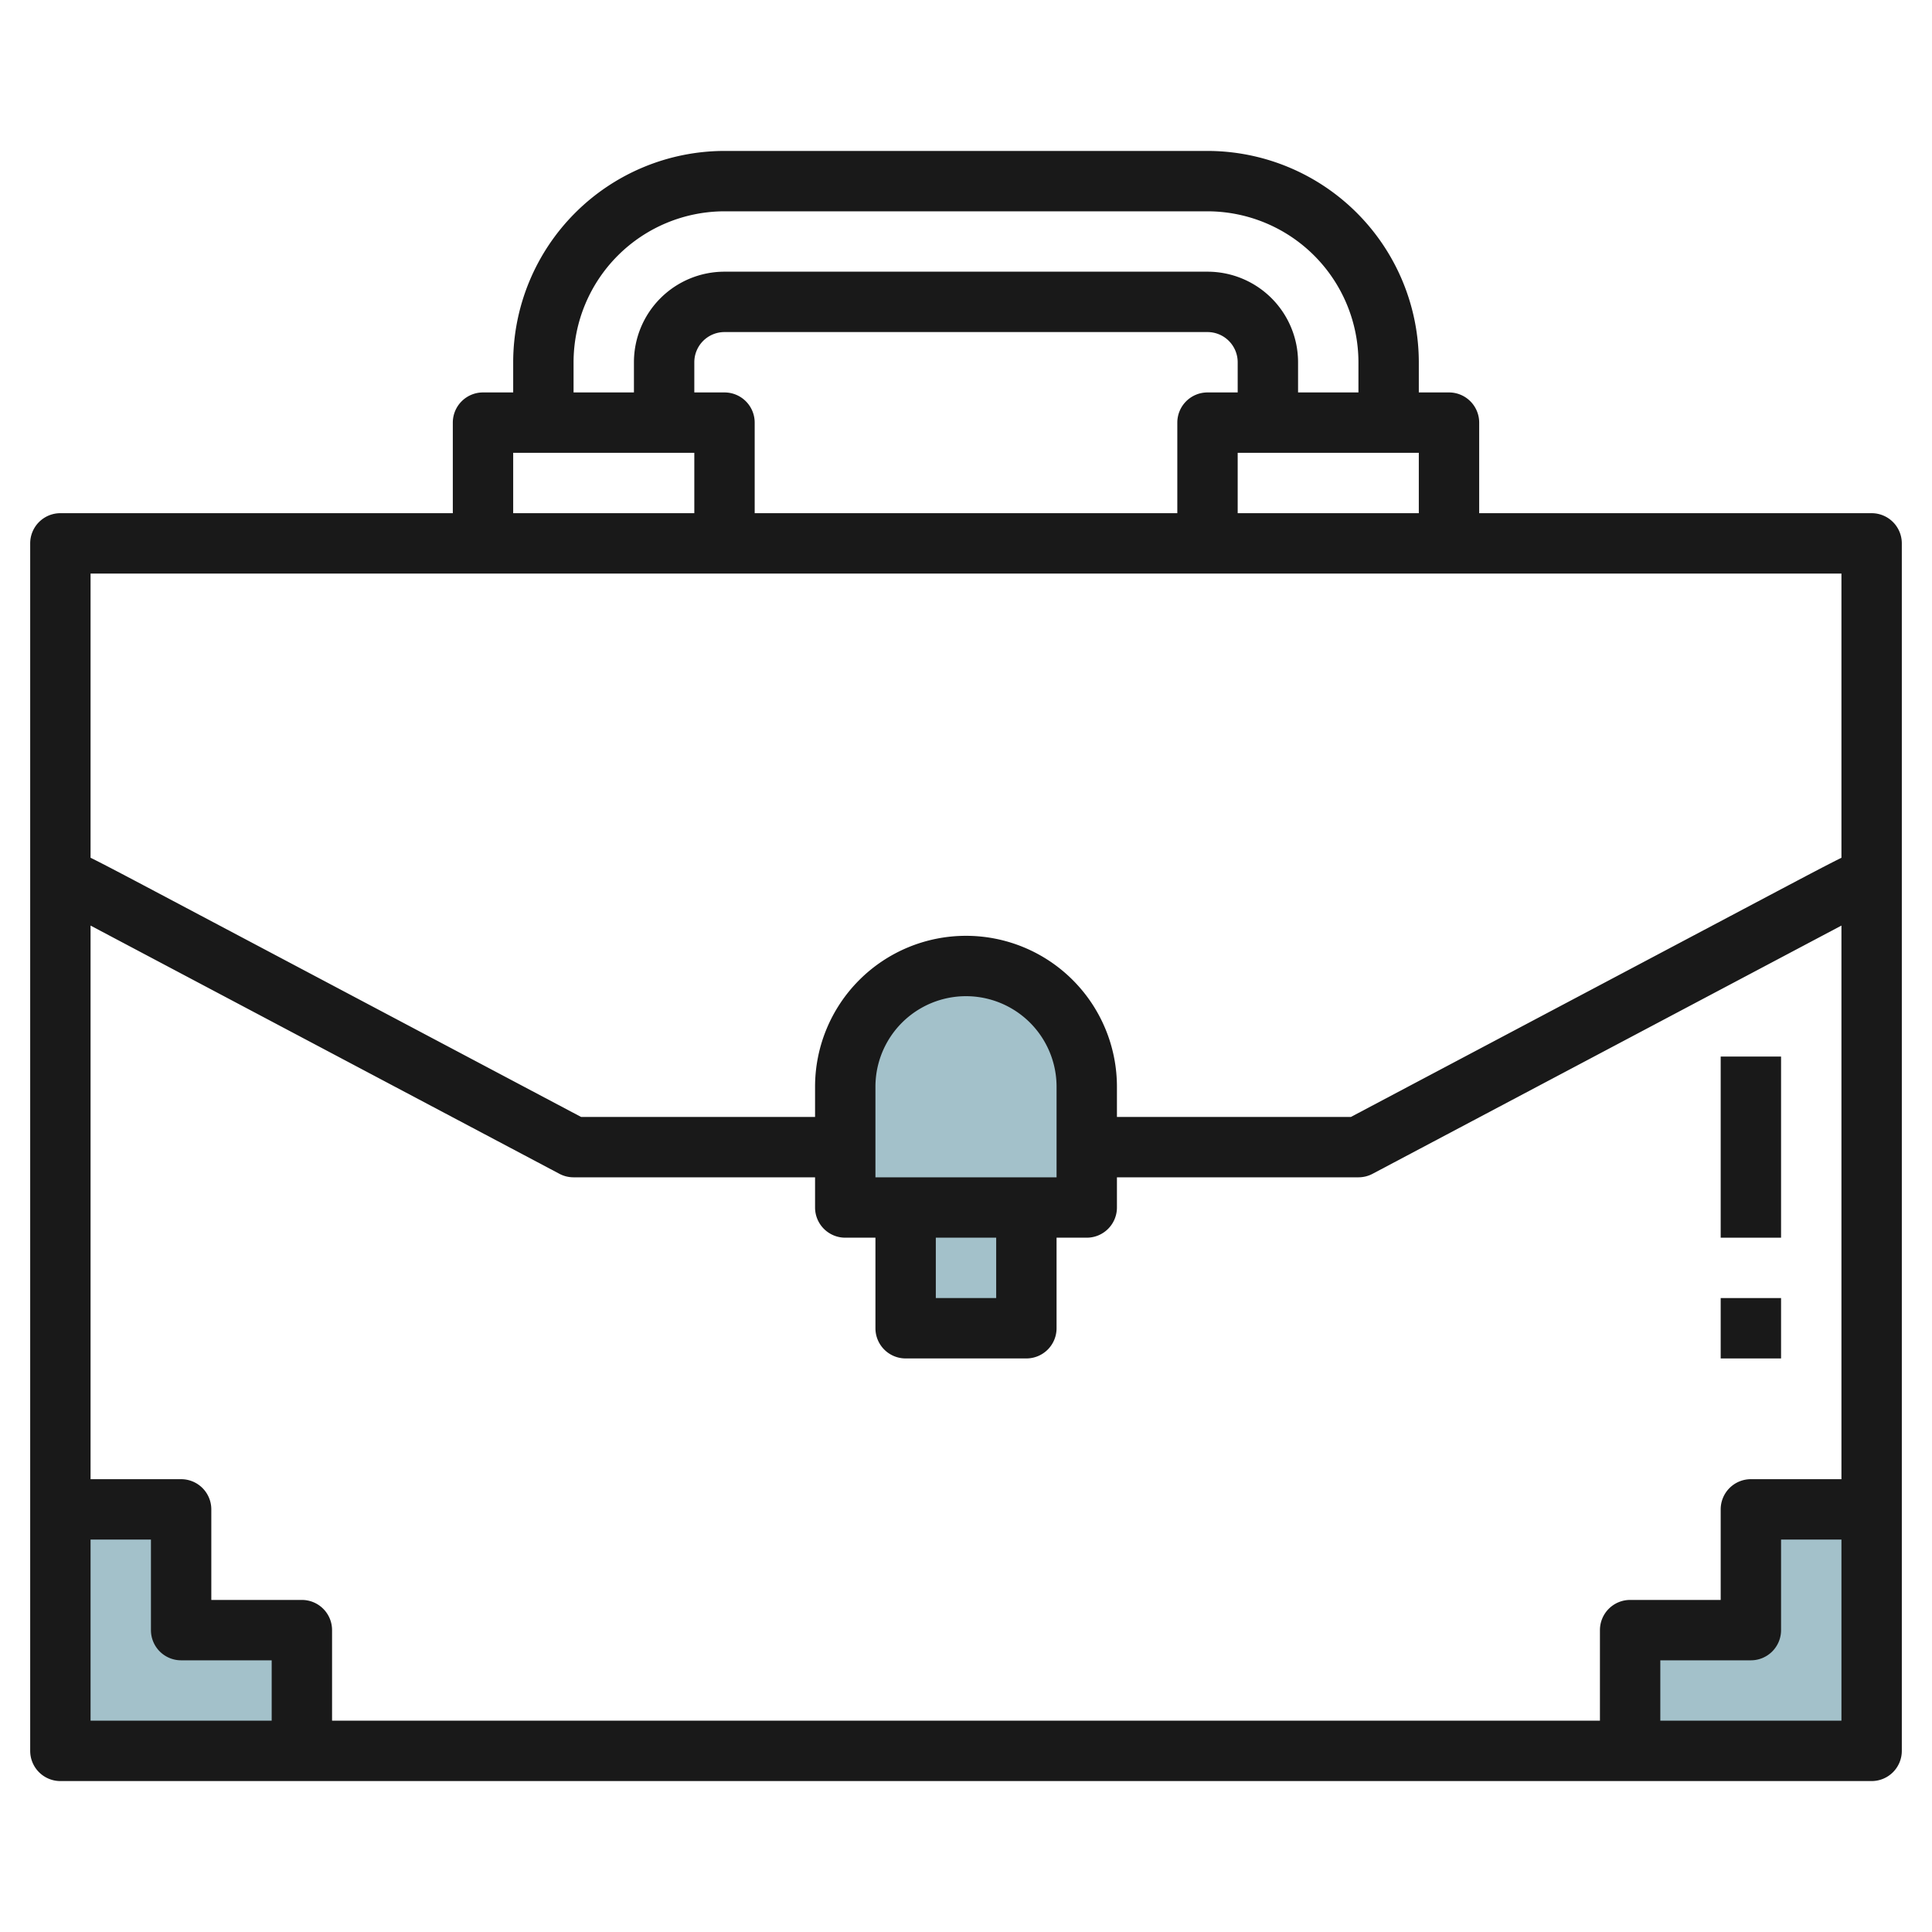<svg id="Layer_3" height="512" viewBox="0 0 64 64" width="512" xmlns="http://www.w3.org/2000/svg" data-name="Layer 3"><g fill="#a3c1ca"><path d="m10 58v-4h-4v-4h-4v8z"/><path d="m62 50h-4v4h-4v4h8z"/><path d="m36 36v4h-8v-4a4 4 0 0 1 4-4 4 4 0 0 1 4 4z"/><path d="m30 40h4v4h-4z"/></g><path d="m62 17h-13v-3a1 1 0 0 0 -1-1h-1v-1a7.008 7.008 0 0 0 -7-7h-16a7.008 7.008 0 0 0 -7 7v1h-1a1 1 0 0 0 -1 1v3h-13a1 1 0 0 0 -1 1v40a1 1 0 0 0 1 1h60a1 1 0 0 0 1-1v-40a1 1 0 0 0 -1-1zm-9 37v3h-42v-3a1 1 0 0 0 -1-1h-3v-3a1 1 0 0 0 -1-1h-3v-18.339l15.532 8.223a1 1 0 0 0 .468.116h8v1a1 1 0 0 0 1 1h1v3a1 1 0 0 0 1 1h4a1 1 0 0 0 1-1v-3h1a1 1 0 0 0 1-1v-1h8a1 1 0 0 0 .468-.116l15.532-8.223v18.339h-3a1 1 0 0 0 -1 1v3h-3a1 1 0 0 0 -1 1zm-22-13h2v2h-2zm-2-2v-3a3 3 0 0 1 6 0v3zm12-22v-2h6v2zm-17-4h-1v-1a1 1 0 0 1 1-1h16a1 1 0 0 1 1 1v1h-1a1 1 0 0 0 -1 1v3h-14v-3a1 1 0 0 0 -1-1zm-5-1a5.006 5.006 0 0 1 5-5h16a5.006 5.006 0 0 1 5 5v1h-2v-1a3 3 0 0 0 -3-3h-16a3 3 0 0 0 -3 3v1h-2zm-2 3h6v2h-6zm44 4v9.415c-.48.237-1.151.593-2.125 1.107l-14.124 7.478h-7.751v-1a5 5 0 0 0 -10 0v1h-7.751l-14.124-7.478c-.974-.515-1.645-.87-2.125-1.108v-9.414zm-58 32h2v3a1 1 0 0 0 1 1h3v2h-6zm52 6v-2h3a1 1 0 0 0 1-1v-3h2v6z" fill="#191919"/><path d="m57 35h2v6h-2z" fill="#191919"/><path d="m57 43h2v2h-2z" fill="#191919"/></svg>